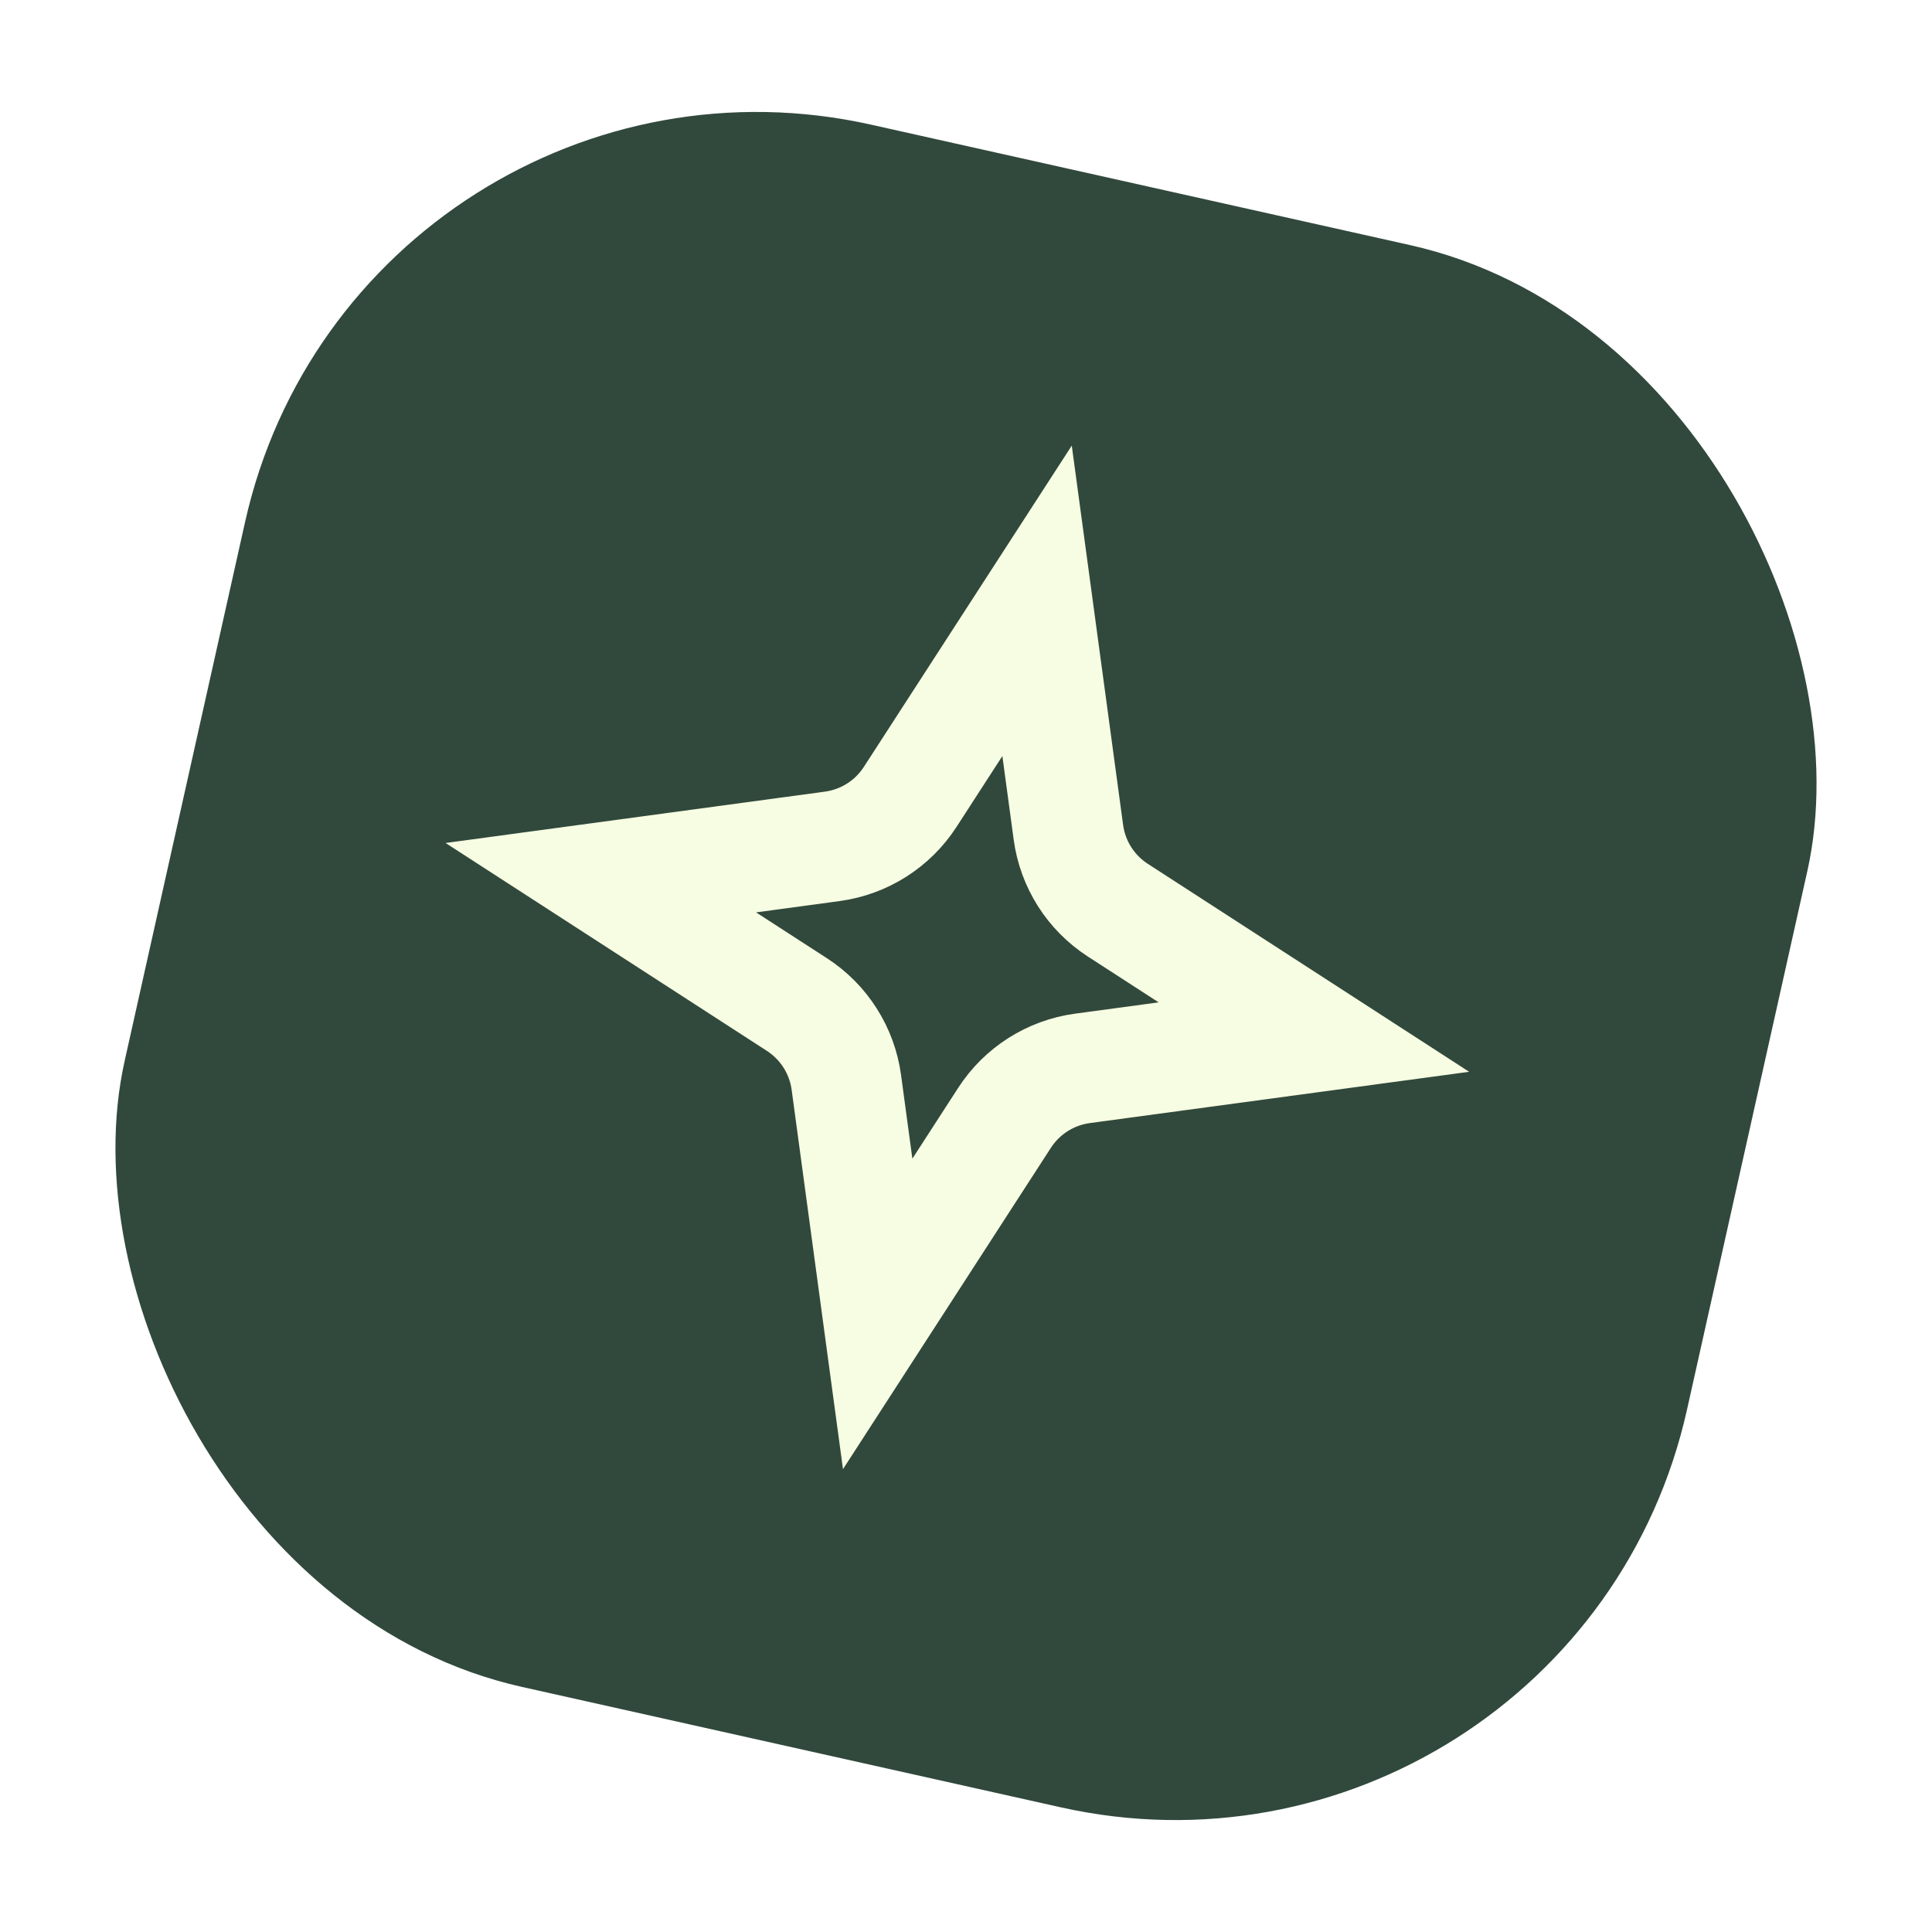 <svg width="70" height="70" viewBox="0 0 70 70" fill="none" xmlns="http://www.w3.org/2000/svg">
<g filter="url(#filter0_b_814_402)">
<rect x="13.022" y="0.374" width="58" height="58" rx="19" transform="rotate(12.596 13.022 0.374)" fill="#31493C"/>
</g>
<path d="M37.575 21.769L38.71 30.155C38.866 31.312 39.52 32.343 40.5 32.977L47.605 37.575L39.219 38.709C38.062 38.866 37.031 39.52 36.397 40.5L31.8 47.605L30.665 39.219C30.508 38.062 29.854 37.031 28.874 36.397L21.769 31.8L30.155 30.665C31.312 30.508 32.343 29.854 32.977 28.874L37.575 21.769Z" stroke="#F7FDE2" stroke-width="4"/>
<defs>
<filter id="filter0_b_814_402" x="-131.944" y="-131.944" width="333.888" height="333.888" filterUnits="userSpaceOnUse" color-interpolation-filters="sRGB">
<feFlood flood-opacity="0" result="BackgroundImageFix"/>
<feGaussianBlur in="BackgroundImageFix" stdDeviation="68"/>
<feComposite in2="SourceAlpha" operator="in" result="effect1_backgroundBlur_814_402"/>
<feBlend mode="normal" in="SourceGraphic" in2="effect1_backgroundBlur_814_402" result="shape"/>
</filter>
</defs>
</svg>
